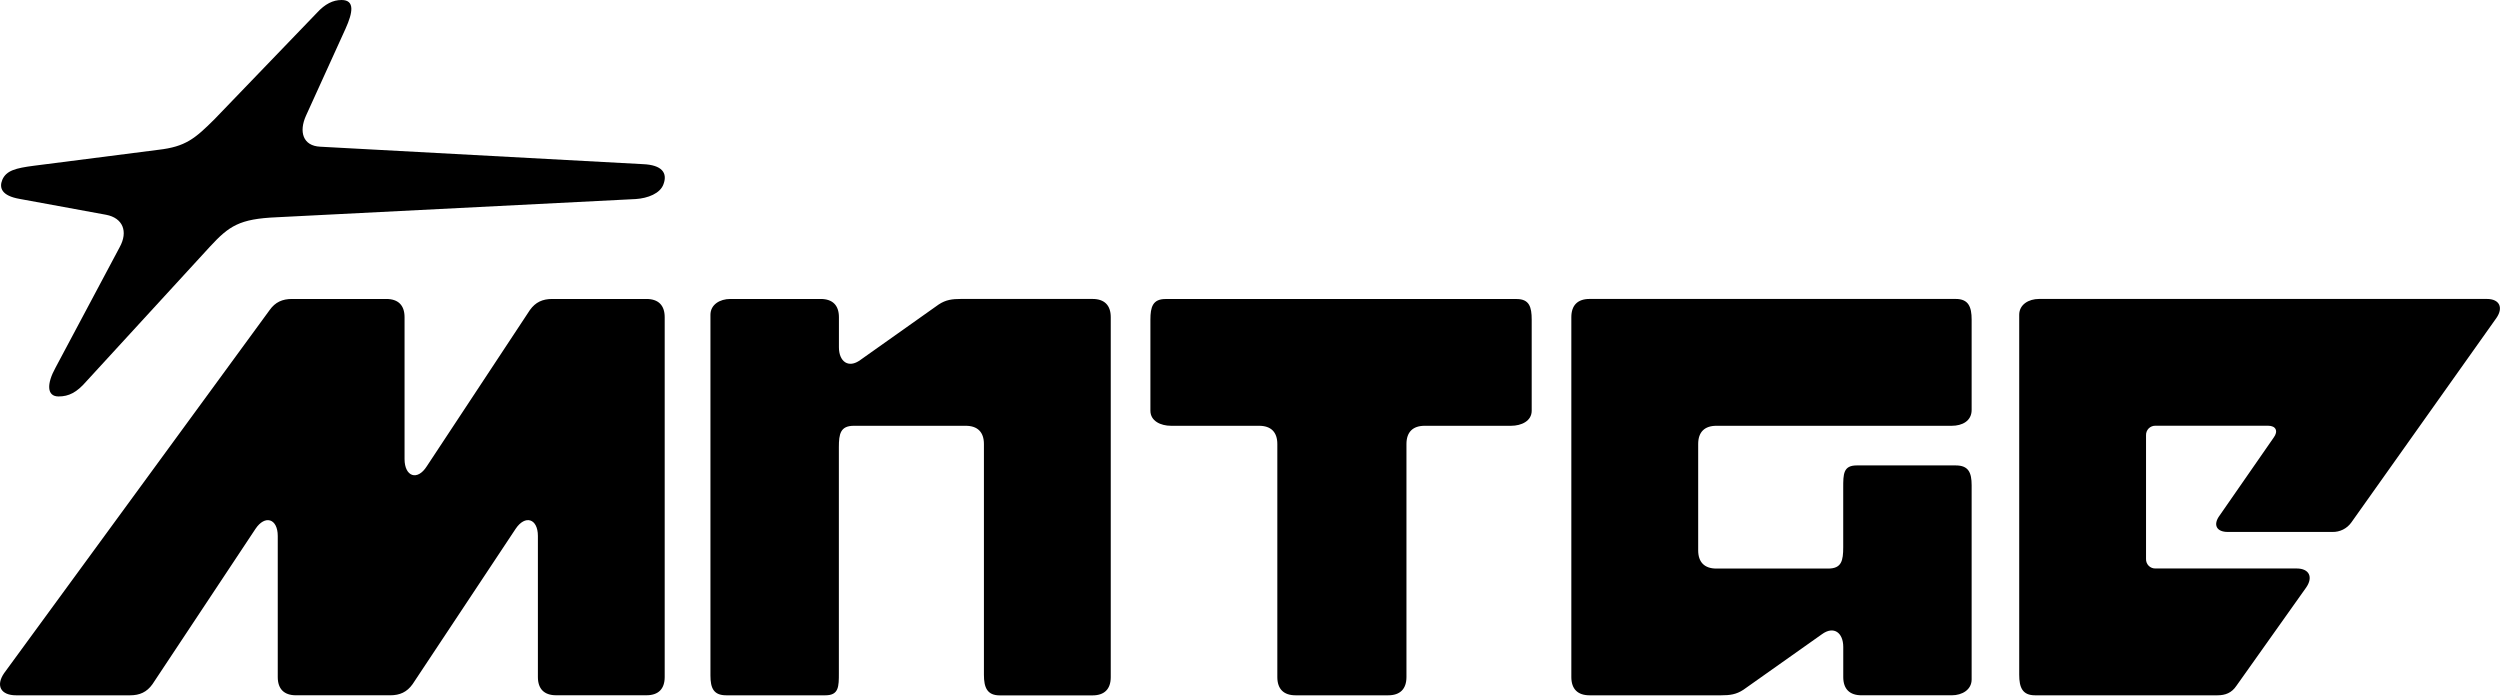 <svg xmlns="http://www.w3.org/2000/svg" fill="none" viewBox="0 0 1235 344" height="344" width="1235">
<g clip-path="url(#clip0_50_17996)">
<path fill="black" d="M539.71 147.68H474.71C470.4 147.68 467.27 148.07 463.71 150.42L425 177.84C419.13 182.14 414.43 178.62 414.43 171.57V156.69C414.43 150.81 411.3 147.69 405.43 147.69H360.75C355.66 147.69 350.96 150.43 350.96 155.52V333.69C350.96 339.96 352.53 343.48 358.79 343.48H407.74C414.4 343.48 414.4 339.17 414.4 332.48V220.91C414.4 214.25 415.18 210.34 421.84 210.34H477.06C482.93 210.34 486.06 213.47 486.06 219.34V333.34C486.06 339.61 487.63 343.52 493.89 343.52H539.71C545.58 343.52 548.71 340.39 548.71 334.52V156.69C548.72 150.81 545.58 147.68 539.71 147.68ZM785.24 343.48H850.24C854.55 343.48 857.68 343.09 861.24 340.74L900 313.33C905.87 309.02 910.57 312.54 910.57 319.59V334.47C910.57 340.35 913.71 343.47 919.57 343.47H964.2C969.29 343.47 973.99 340.73 973.99 335.64V239.71C973.99 233.44 972.43 229.92 966.16 229.92H917.21C910.55 229.92 910.55 234.23 910.55 240.92V270.29C910.55 276.95 909.77 280.87 903.11 280.87H847.9C842.02 280.87 838.9 277.73 838.9 271.87V219.34C838.9 213.47 842.03 210.34 847.9 210.34H964.2C969.29 210.34 973.99 207.99 973.99 202.51V157.86C973.99 151.6 972.43 147.68 966.16 147.68H785.24C779.37 147.68 776.24 150.81 776.24 156.68V334.47C776.24 340.35 779.37 343.48 785.24 343.48ZM685.78 343.48H640C634.13 343.48 631 340.35 631 334.48V219.34C631 213.47 627.87 210.34 622 210.34H578.48C573.39 210.34 568.3 207.99 568.3 202.9V157.9C568.3 151.64 569.47 147.72 575.74 147.72H749.22C755.48 147.72 756.66 151.64 756.66 157.9V202.9C756.66 207.99 751.57 210.34 746.47 210.34H703.79C697.92 210.34 694.79 213.47 694.79 219.34V334.47C694.78 340.35 691.65 343.48 685.78 343.48ZM7.92 343.48H64.31C69.01 343.48 72.53 341.91 75.31 338L126.21 261.25C130.91 254.2 137.21 256.15 137.21 264.77V334.47C137.21 340.35 140.34 343.47 146.21 343.47H192.81C197.5 343.47 201.03 341.9 203.81 337.99L254.72 261.24C259.42 254.19 265.72 256.14 265.72 264.76V334.46C265.72 340.34 268.86 343.46 274.72 343.46H319.36C325.24 343.46 328.36 340.33 328.36 334.46V156.69C328.36 150.81 325.23 147.69 319.36 147.69H272.76C268.06 147.69 264.54 149.26 261.76 153.17L210.85 230.32C206.15 237.76 199.85 235.41 199.85 226.79V156.69C199.85 150.81 196.72 147.69 190.85 147.69H144.2C139.5 147.69 135.97 149.26 133.2 153.17L2.05 332.52C-2.26 338.78 0.48 343.48 7.92 343.48ZM1060.14 276.13C1060.12 276.754 1060.22 277.375 1060.45 277.956C1060.68 278.537 1061.02 279.065 1061.46 279.506C1061.9 279.948 1062.43 280.293 1063.01 280.521C1063.59 280.749 1064.22 280.854 1064.84 280.83H1134.55C1140.81 280.83 1142.77 285.13 1139.25 290.22L1104.79 338.78C1102.44 342.31 1099.3 343.48 1095.39 343.48H1005.32C999.05 343.48 997.49 339.57 997.49 333.3V155.51C997.49 150.42 1002.19 147.68 1007.28 147.68H1228.53C1234.8 147.68 1236.75 151.99 1233.23 157.08L1161.57 258.08C1160.51 259.576 1159.1 260.787 1157.46 261.607C1155.82 262.427 1154 262.83 1152.17 262.78H1100.48C1095 262.78 1093.04 259.26 1096.56 254.56L1123.19 216.18C1125.54 213.05 1124.37 210.31 1120.45 210.31H1064.84C1064.22 210.286 1063.59 210.391 1063.01 210.619C1062.43 210.847 1061.9 211.192 1061.46 211.633C1061.02 212.075 1060.68 212.602 1060.45 213.183C1060.22 213.764 1060.12 214.386 1060.14 215.01V276.13Z"></path>
<path fill="black" d="M156.62 6.27L106.09 58.76C96.3 68.55 91.6 72.47 78.28 74L16.79 81.87C7.79 83.04 3.08 84.22 1.12 88.87C-0.45 92.78 0.73 96.7 9.74 98.27L52.43 106.1C60.66 107.67 63.43 114.33 59.09 122.16L27.36 181.75C23.05 189.58 23.05 195.85 28.93 195.85C34.02 195.85 37.93 193.85 42.64 188.41L103.74 121.82C113.15 111.64 118.24 108.11 136.65 107.33L314.09 98.33C319.96 97.94 326.23 95.59 327.8 90.89C329.8 85.4 327.02 81.48 317.61 81.09L158.19 72.47C149.57 72.07 147.62 65.02 151.14 57.19L170.73 14.1C174.25 6.27 175.43 0 168.73 0C164.46 0 160.54 2 156.62 6.27Z"></path>
</g>
<defs>
<clipPath id="clip0_50_17996">
<rect fill="white" height="343.48" width="1234.97"></rect>
</clipPath>
</defs>
</svg>
